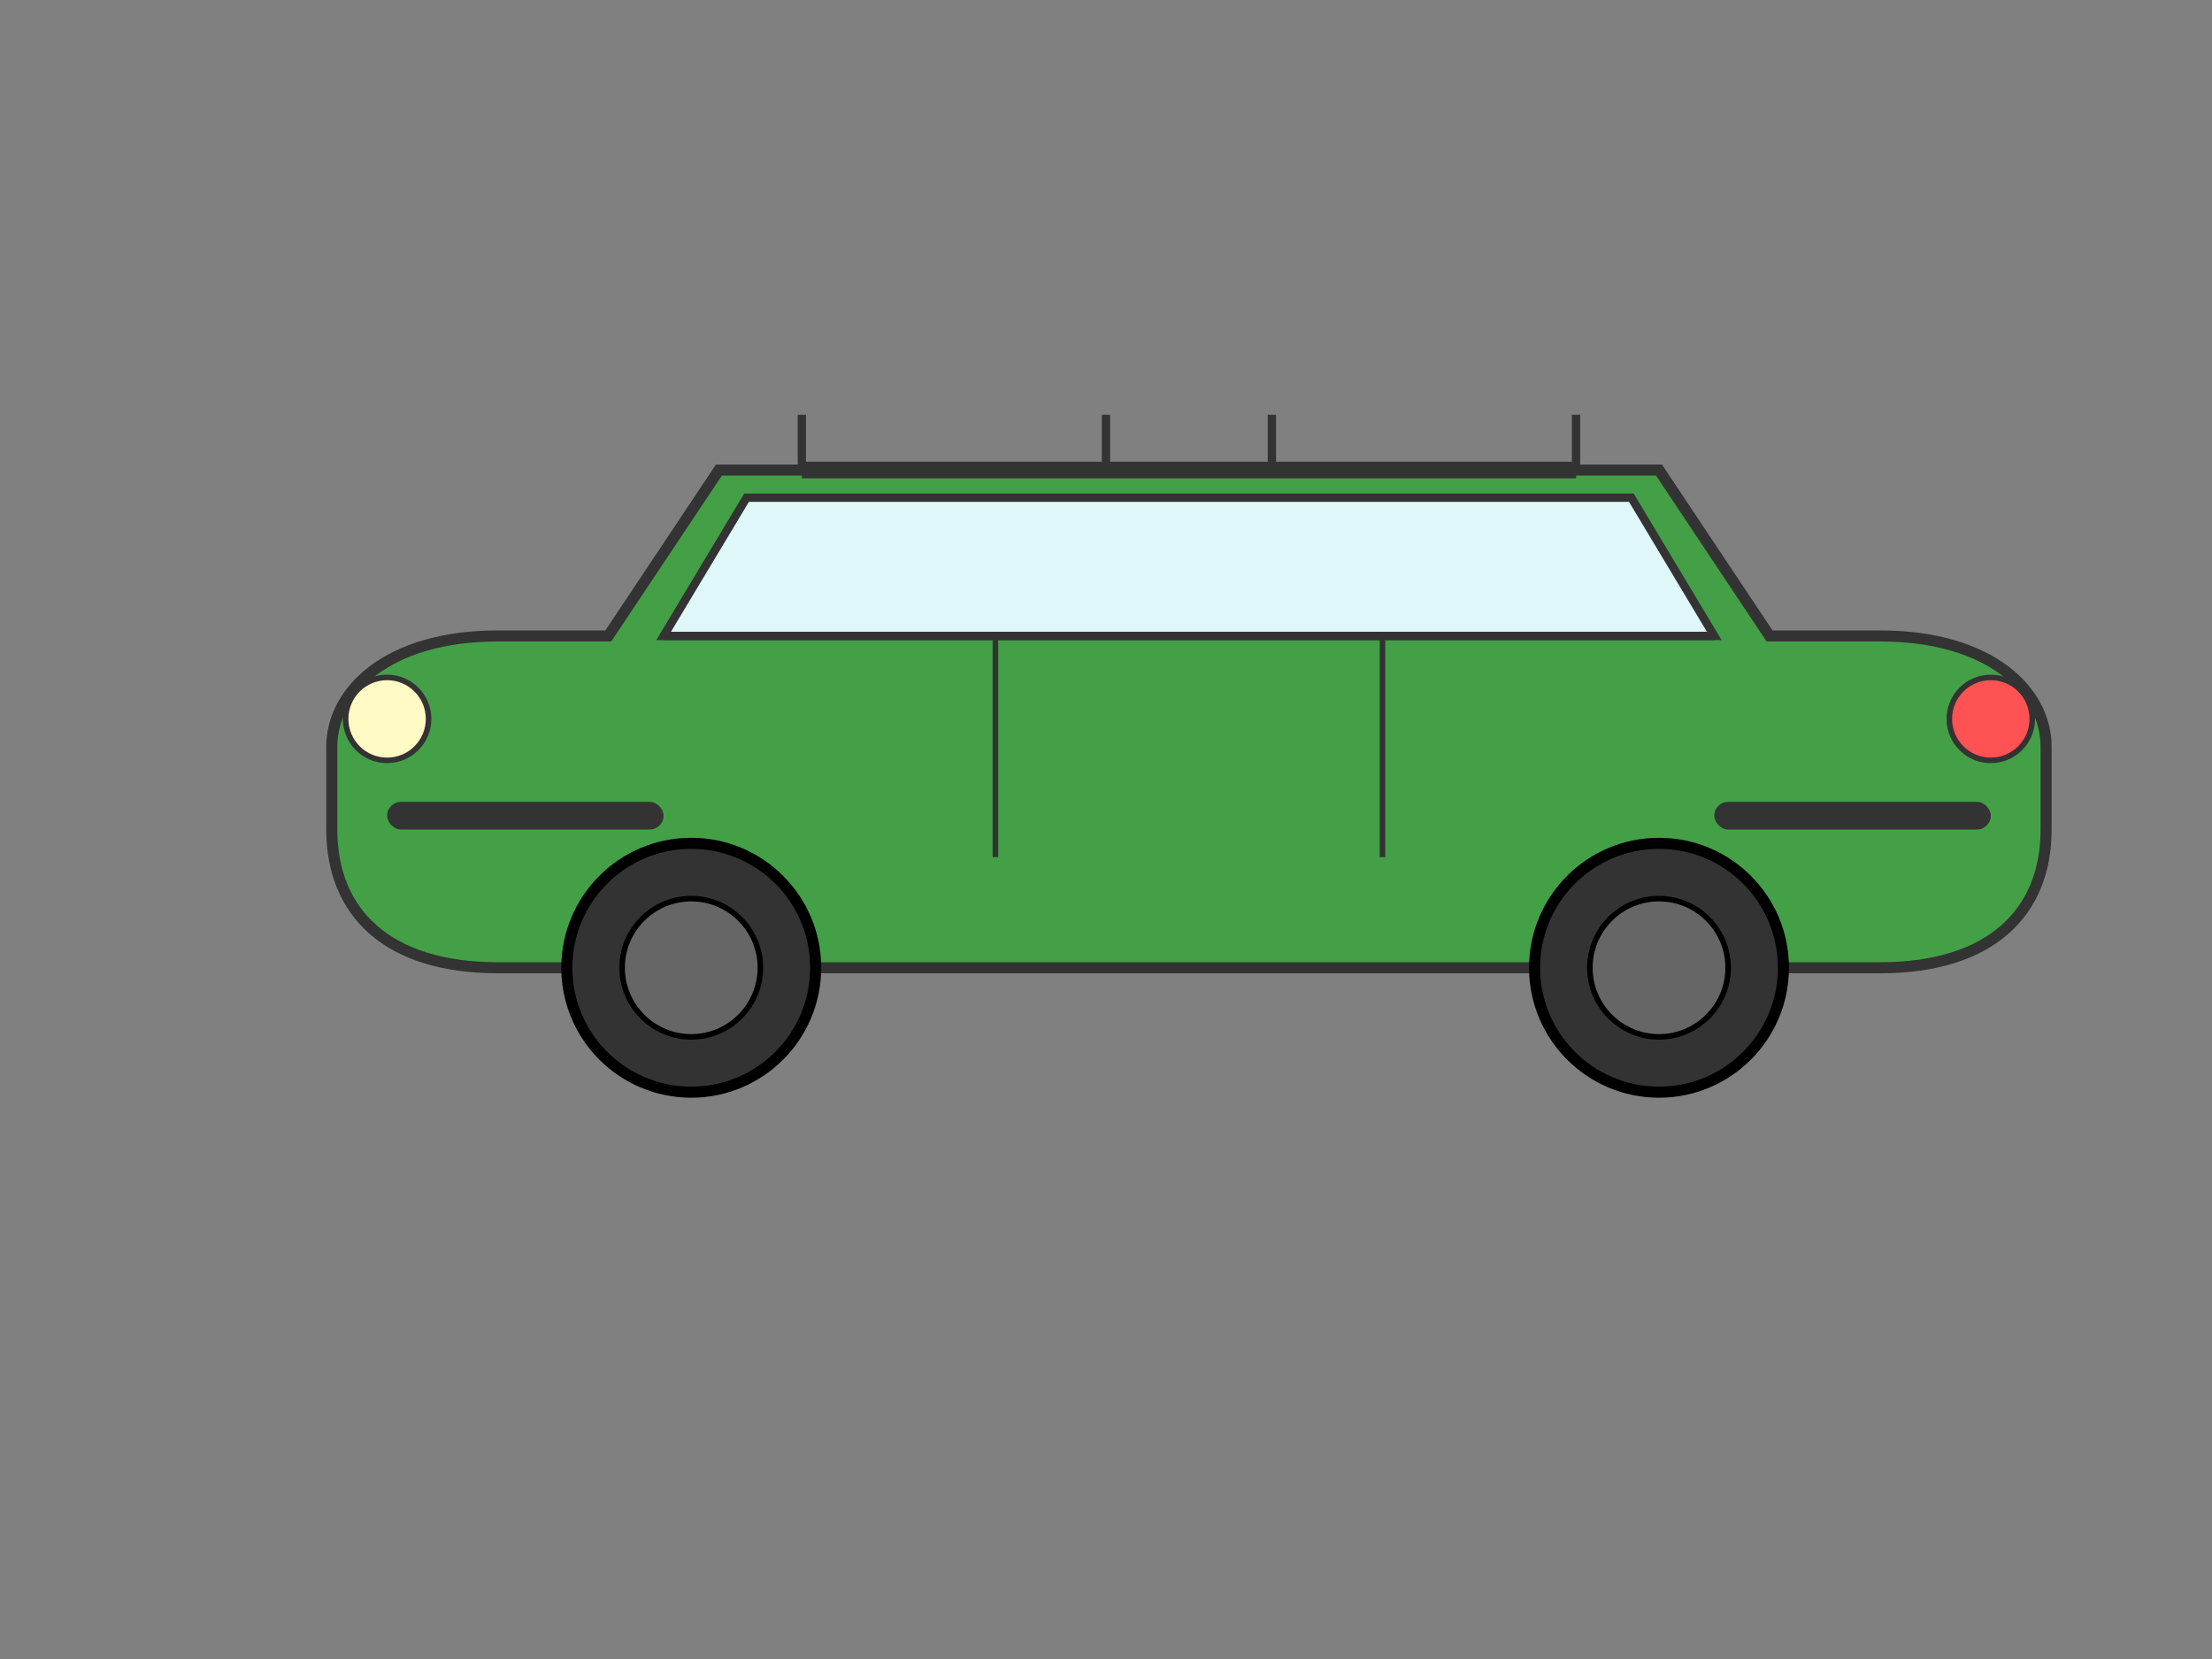 <?xml version="1.0" encoding="UTF-8"?>
<svg width="800px" height="600px" viewBox="0 0 800 600" version="1.1" xmlns="http://www.w3.org/2000/svg">
    <rect x="0" y="0" width="800" height="600" fill="#808080" stroke="none"/>
    <title>SUV Car</title>
    <g stroke="none" stroke-width="1" fill="none" fill-rule="evenodd">
        <g transform="translate(100, 150)">
            <!-- Car Body -->
            <path d="M80,200 C40,200 20,180 20,150 L20,120 C20,100 40,80 80,80 L120,80 L160,20 L500,20 L540,80 L580,80 C620,80 640,100 640,120 L640,150 C640,180 620,200 580,200 L80,200 Z" fill="#43A047" stroke="#333333" stroke-width="4"></path>
            
            <!-- Windows -->
            <path d="M140,80 L170,30 L490,30 L520,80 L140,80 Z" fill="#E0F7FA" stroke="#333333" stroke-width="3"></path>
            
            <!-- Details -->
            <line x1="140" y1="80" x2="520" y2="80" stroke="#333333" stroke-width="3"></line>
            <rect x="40" y="140" width="100" height="10" rx="5" fill="#333333"></rect>
            <rect x="520" y="140" width="100" height="10" rx="5" fill="#333333"></rect>
            
            <!-- Roof Rack -->
            <line x1="190" y1="20" x2="470" y2="20" stroke="#333333" stroke-width="6"></line>
            <line x1="190" y1="20" x2="190" y2="0" stroke="#333333" stroke-width="3"></line>
            <line x1="300" y1="20" x2="300" y2="0" stroke="#333333" stroke-width="3"></line>
            <line x1="360" y1="20" x2="360" y2="0" stroke="#333333" stroke-width="3"></line>
            <line x1="470" y1="20" x2="470" y2="0" stroke="#333333" stroke-width="3"></line>
            
            <!-- Wheels -->
            <circle cx="150" cy="200" r="45" fill="#333333" stroke="#000000" stroke-width="4"></circle>
            <circle cx="150" cy="200" r="25" fill="#666666" stroke="#000000" stroke-width="2"></circle>
            
            <circle cx="500" cy="200" r="45" fill="#333333" stroke="#000000" stroke-width="4"></circle>
            <circle cx="500" cy="200" r="25" fill="#666666" stroke="#000000" stroke-width="2"></circle>
            
            <!-- Headlights -->
            <circle cx="40" cy="110" r="15" fill="#FFF9C4" stroke="#333333" stroke-width="2"></circle>
            <circle cx="620" cy="110" r="15" fill="#FF5252" stroke="#333333" stroke-width="2"></circle>
            
            <!-- Doors -->
            <line x1="260" y1="80" x2="260" y2="160" stroke="#333333" stroke-width="2"></line>
            <line x1="400" y1="80" x2="400" y2="160" stroke="#333333" stroke-width="2"></line>
        </g>
    </g>
</svg>